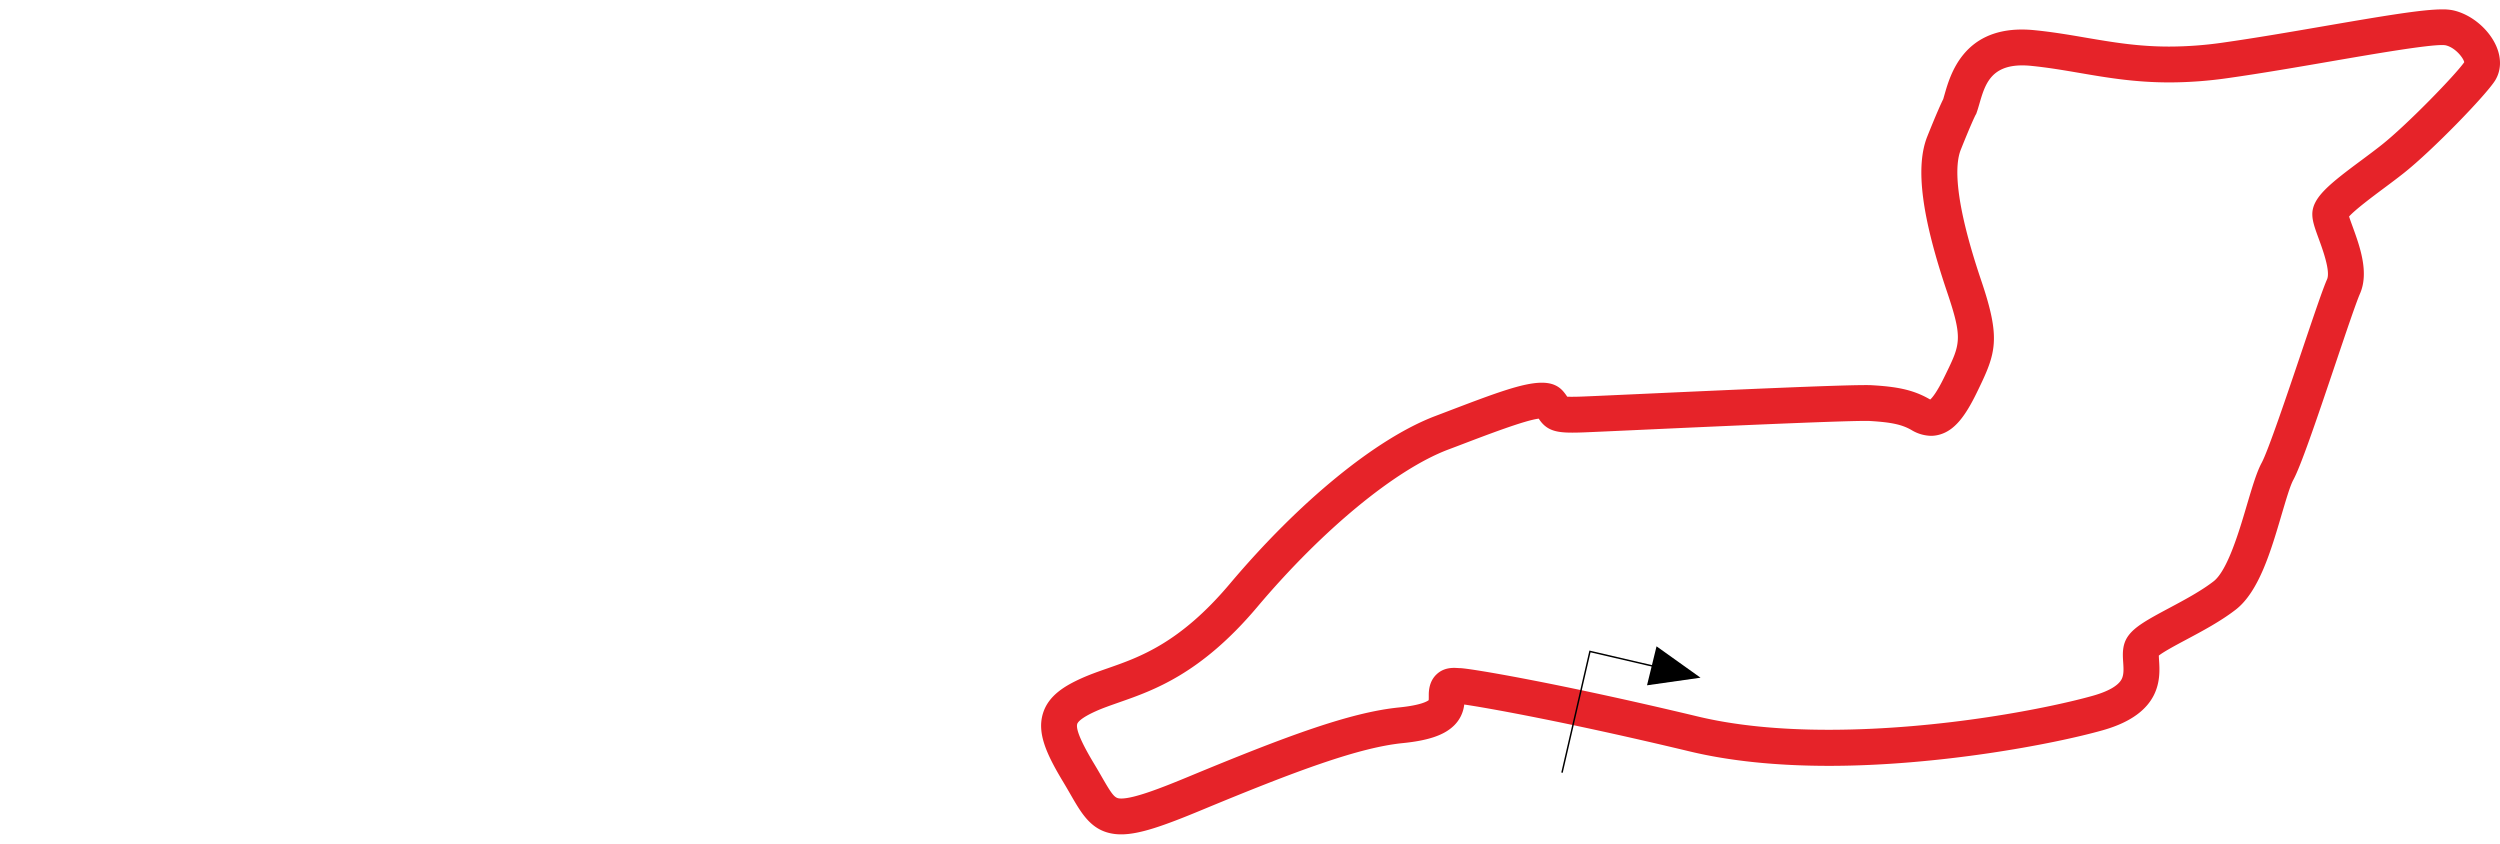 <?xml version="1.0" encoding="UTF-8" standalone="no"?>
<svg xmlns:dc="http://purl.org/dc/elements/1.1/" xmlns:cc="http://creativecommons.org/ns#" xmlns:rdf="http://www.w3.org/1999/02/22-rdf-syntax-ns#" xmlns:svg="http://www.w3.org/2000/svg" xmlns="http://www.w3.org/2000/svg" xmlns:sodipodi="http://sodipodi.sourceforge.net/DTD/sodipodi-0.dtd" xmlns:inkscape="http://www.inkscape.org/namespaces/inkscape" id="circuits" viewBox="0 0 400 135" version="1.1" sodipodi:docname="imo.svg" inkscape:version="0.92.2 (5c3e80d, 2017-08-06)" width="400" height="135">
  <defs id="defs7" />
  <sodipodi:namedview pagecolor="#ffffff" bordercolor="#666666" borderopacity="1" objecttolerance="10" gridtolerance="10" guidetolerance="10" inkscape:pageopacity="0" inkscape:pageshadow="2" inkscape:window-width="1920" inkscape:window-height="1013" id="namedview5" showgrid="false" inkscape:zoom="0.67469774" inkscape:cx="375.39871" inkscape:cy="-405.6031" inkscape:window-x="-9" inkscape:window-y="-9" inkscape:window-maximized="1" inkscape:current-layer="circuits" />
  <path inkscape:connector-curvature="0" d="M 399.441,7.468 C 398.26,4.673 395.39,2.268 392.452,1.644 a 8.115,8.115 0 0 0 -1.684,-0.142 c -3.183,0 -9.236,1.016 -18.851,2.672 -5.482,0.946 -11.141,1.92 -16.241,2.642 a 60.893,60.893 0 0 1 -8.6,0.636 c -5.026,0 -9.063,-0.699 -13.341,-1.424 -2.6,-0.447 -5.286,-0.906 -8.208,-1.198 -0.699,-0.07 -1.377,-0.105 -2.027,-0.105 -9.366,0 -11.461,7.223 -12.348,10.321 -0.093,0.315 -0.17,0.587 -0.233,0.811 -0.303,0.603 -1.03,2.174 -2.549,5.969 -1.941,4.851 -0.932,12.782 3.185,24.955 2.507,7.423 2.097,8.285 -0.233,13.071 l -0.198,0.405 c -1.23,2.542 -1.983,3.397 -2.286,3.665 -0.049,-0.023 -0.11,-0.056 -0.182,-0.096 -2.677,-1.535 -5.377,-1.966 -9.14,-2.19 -0.233,-0.014 -0.566,-0.021 -1.016,-0.021 -4.604,0 -20.524,0.711 -36.434,1.438 -4.056,0.184 -7.558,0.345 -8.872,0.394 -0.645,0.026 -1.205,0.037 -1.661,0.037 -0.308,0 -0.571,0 -0.783,-0.016 a 7.472,7.472 0 0 0 -0.62,-0.836 c -0.813,-0.948 -1.906,-1.398 -3.437,-1.398 -3.082,0 -7.742,1.78 -15.466,4.73 l -1.617,0.615 c -9.427,3.593 -21.71,13.63 -32.851,26.849 -7.984,9.469 -14.41,11.717 -19.571,13.513 -1.472,0.515 -2.859,1 -4.194,1.605 -2.528,1.149 -5.224,2.693 -6.114,5.575 -0.967,3.113 0.466,6.414 3.278,11.065 0.419,0.699 0.787,1.337 1.144,1.957 1.799,3.122 3.35,5.825 7.018,6.291 a 8.674,8.674 0 0 0 1.062,0.065 c 2.952,0 6.817,-1.372 12.917,-3.905 15.035,-6.242 25.114,-9.99 32.136,-10.696 4.028,-0.405 6.524,-1.239 8.089,-2.7 a 5.519,5.519 0 0 0 1.752,-3.474 c 3.343,0.482 16.197,2.742 36.092,7.509 6.377,1.528 13.874,2.304 22.287,2.304 17.33,0 35.684,-3.409 43.801,-5.701 9.552,-2.698 9.173,-8.446 8.991,-11.207 -0.014,-0.233 -0.033,-0.51 -0.037,-0.732 0.799,-0.638 2.863,-1.74 4.385,-2.551 2.595,-1.384 5.531,-2.95 7.922,-4.802 3.728,-2.889 5.648,-9.45 7.351,-15.242 0.699,-2.346 1.34,-4.56 1.864,-5.524 1.181,-2.183 3.546,-9.086 6.757,-18.625 1.703,-5.049 3.311,-9.811 3.898,-11.139 1.512,-3.413 -0.042,-7.656 -1.165,-10.752 -0.191,-0.522 -0.426,-1.165 -0.571,-1.619 0.965,-1.09 3.791,-3.199 5.498,-4.473 1.111,-0.827 2.258,-1.682 3.294,-2.505 4.567,-3.623 13.101,-12.427 14.59,-14.809 0.939,-1.545 1.023,-3.458 0.207,-5.389 z m -29.47,26.826 c 0,1.104 0.436,2.293 1.039,3.94 0.603,1.647 1.892,5.163 1.319,6.458 -0.659,1.489 -1.983,5.389 -4.089,11.626 -2.251,6.675 -5.333,15.808 -6.372,17.73 -0.808,1.496 -1.507,3.877 -2.33,6.633 -1.24,4.212 -3.11,10.575 -5.359,12.327 -1.999,1.552 -4.704,2.996 -7.092,4.271 -3.495,1.864 -5.515,2.987 -6.577,4.473 -0.988,1.382 -0.888,2.905 -0.799,4.25 0.065,1.023 0.13,1.99 -0.287,2.731 -0.568,1.006 -2.139,1.899 -4.541,2.579 -6.675,1.885 -24.105,5.452 -42.31,5.452 -7.996,0 -15.018,-0.711 -20.871,-2.113 -22.649,-5.422 -36.74,-7.751 -38.119,-7.751 -0.058,0 -0.175,0 -0.277,-0.014 -0.168,0 -0.384,-0.026 -0.629,-0.026 -1.165,0 -2.078,0.333 -2.81,1.018 -0.839,0.783 -1.265,1.894 -1.265,3.299 v 0.203 c 0,0.161 0,0.506 -0.014,0.643 -0.175,0.147 -1.142,0.806 -4.727,1.165 -7.768,0.78 -17.858,4.506 -33.762,11.106 -4.338,1.801 -8.637,3.469 -10.696,3.469 a 2.807,2.807 0 0 1 -0.359,-0.021 c -0.757,-0.098 -1.23,-0.785 -2.768,-3.46 -0.354,-0.615 -0.755,-1.312 -1.207,-2.06 -2.057,-3.409 -2.968,-5.559 -2.71,-6.395 0.075,-0.233 0.515,-0.932 2.985,-2.039 1.107,-0.501 2.374,-0.932 3.728,-1.414 5.524,-1.929 13.08,-4.571 22.075,-15.24 10.389,-12.323 22.078,-21.973 30.521,-25.186 l 1.631,-0.617 c 4.762,-1.82 10.666,-4.075 12.9,-4.348 1.207,1.89 2.763,2.239 5.359,2.239 0.506,0 1.086,-0.012 1.88,-0.042 1.326,-0.051 4.844,-0.212 8.916,-0.398 10.976,-0.501 31.402,-1.435 36.113,-1.435 0.331,0 0.578,0 0.736,0.014 3.437,0.205 5.109,0.568 6.628,1.44 a 6.263,6.263 0 0 0 3.124,0.932 5.093,5.093 0 0 0 1.505,-0.233 c 2.167,-0.669 3.863,-2.621 5.857,-6.743 l 0.196,-0.401 c 2.859,-5.897 3.616,-8.203 0.503,-17.411 -4.427,-13.091 -4.231,-18.639 -3.292,-20.99 1.647,-4.117 2.255,-5.347 2.369,-5.568 l 0.096,-0.154 0.014,-0.021 v -0.023 l 0.093,-0.263 c 0.14,-0.398 0.263,-0.829 0.396,-1.284 0.878,-3.029 1.787,-6.179 6.871,-6.179 0.447,0 0.932,0.026 1.426,0.075 2.724,0.273 5.193,0.699 7.807,1.144 4.32,0.741 8.786,1.505 14.317,1.505 a 66.401,66.401 0 0 0 9.399,-0.699 c 5.189,-0.732 10.894,-1.717 16.414,-2.668 6.757,-1.165 15.144,-2.612 17.8,-2.612 a 3.262,3.262 0 0 1 0.548,0.035 c 1.57,0.342 2.891,2.053 3.003,2.714 -1.398,2.013 -9.145,10 -13.196,13.213 -0.965,0.767 -2.074,1.591 -3.145,2.39 v 0 c -5.247,3.891 -7.966,6.041 -7.966,8.732 z" style="fill:#e62329;fill-opacity:1;stroke-width:0.233" id="path35" />
  <polyline transform="matrix(0.18,0.155,-0.155,0.18,239.269,-87.712)" class="cls-4" points="615.39 549.9 575.52 570.76 575.52 570.76 614.52 644.93" id="polyline42-2" style="fill:none;stroke:#000000;stroke-width:1.002;stroke-miterlimit:3.86;stroke-dasharray:none;stroke-opacity:1" />
  <polygon transform="matrix(0.18,0.155,-0.155,0.18,239.269,-87.712)" class="cls-5" points="643.49,535.57 619.52,562.97 613.38,550.92 607.25,538.89 " id="polygon44-3" style="fill:#000000;fill-opacity:1;fill-rule:evenodd" />
</svg>
